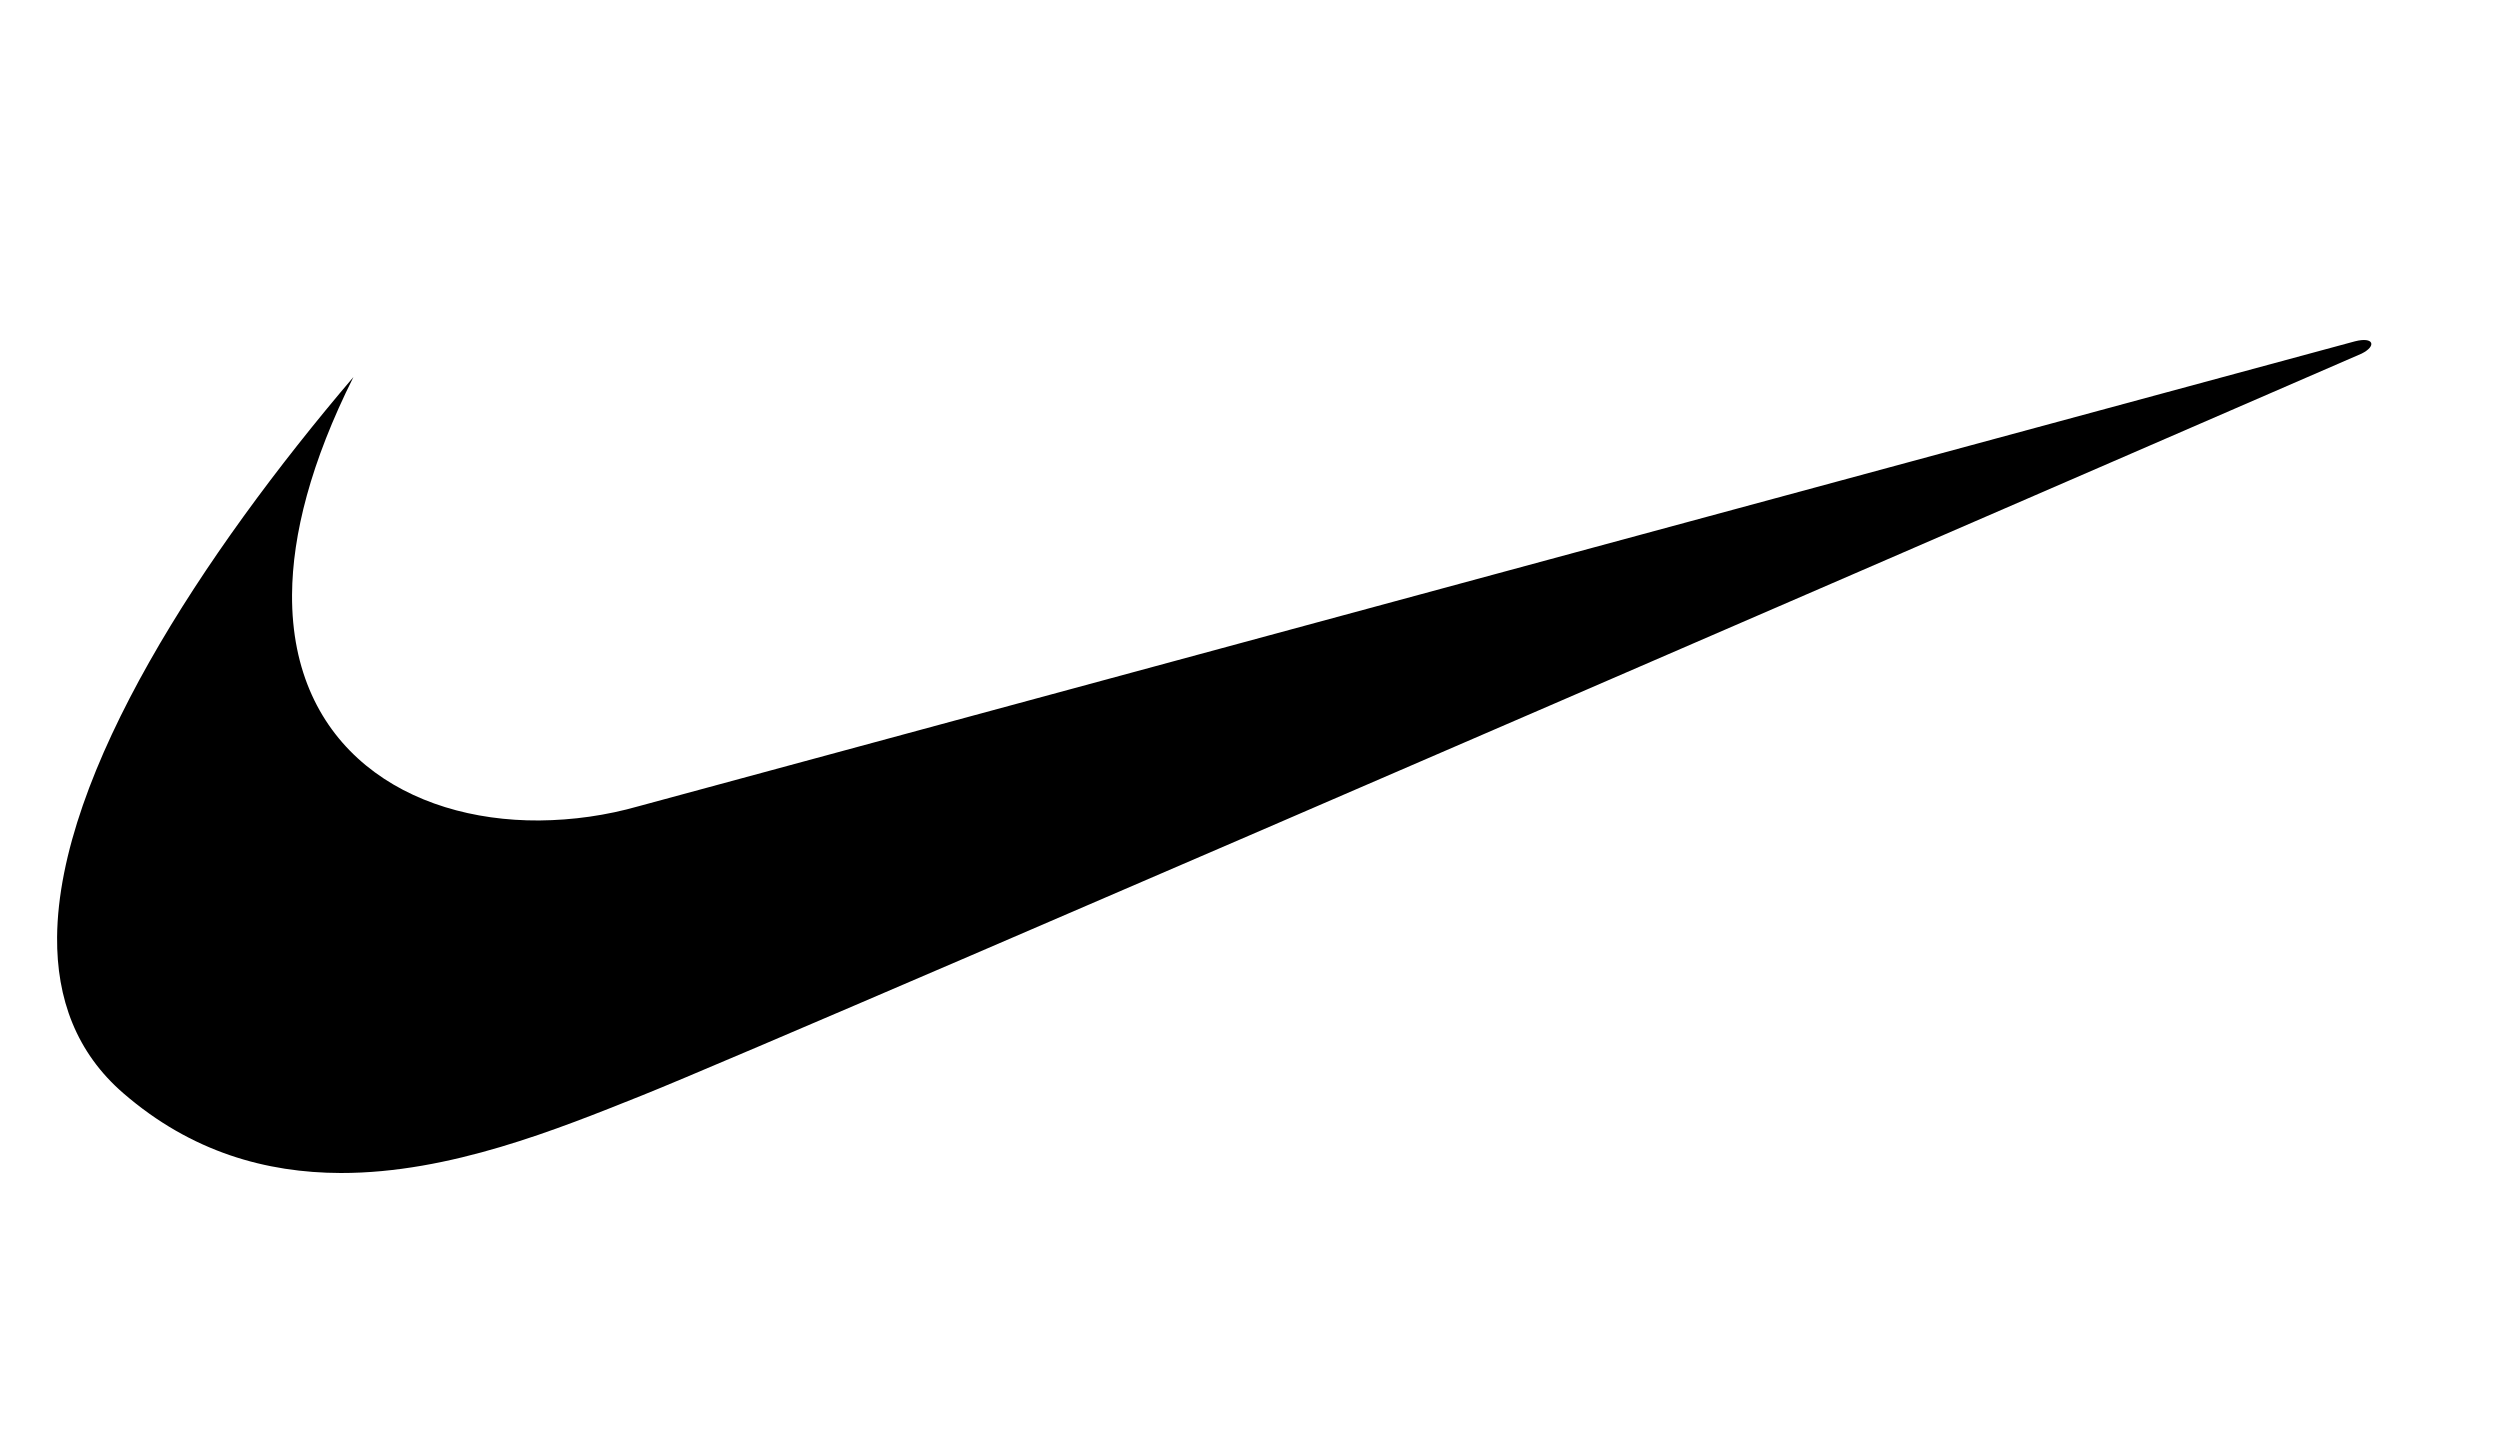 <svg version="1.0" preserveAspectRatio="xMidYMid meet" height="40" viewBox="0 0 52.5 30" zoomAndPan="magnify" width="70" xmlns:xlink="http://www.w3.org/1999/xlink" xmlns="http://www.w3.org/2000/svg"><path fill-rule="evenodd" fill-opacity="1" d="M 7.422 7.918 C 4.262 11.629 1.23 16.234 1.199 19.68 C 1.188 20.973 1.602 22.105 2.594 22.961 C 4.02 24.195 5.594 24.629 7.156 24.633 C 9.445 24.637 11.715 23.711 13.492 23 C 16.488 21.805 49.594 7.426 49.594 7.426 C 49.914 7.266 49.852 7.066 49.453 7.168 C 49.293 7.207 13.414 16.93 13.414 16.93 C 12.73 17.125 12.035 17.223 11.324 17.23 C 8.566 17.246 6.113 15.715 6.133 12.488 C 6.141 11.227 6.527 9.707 7.422 7.918 Z M 7.422 7.918" fill="#000000"></path></svg>